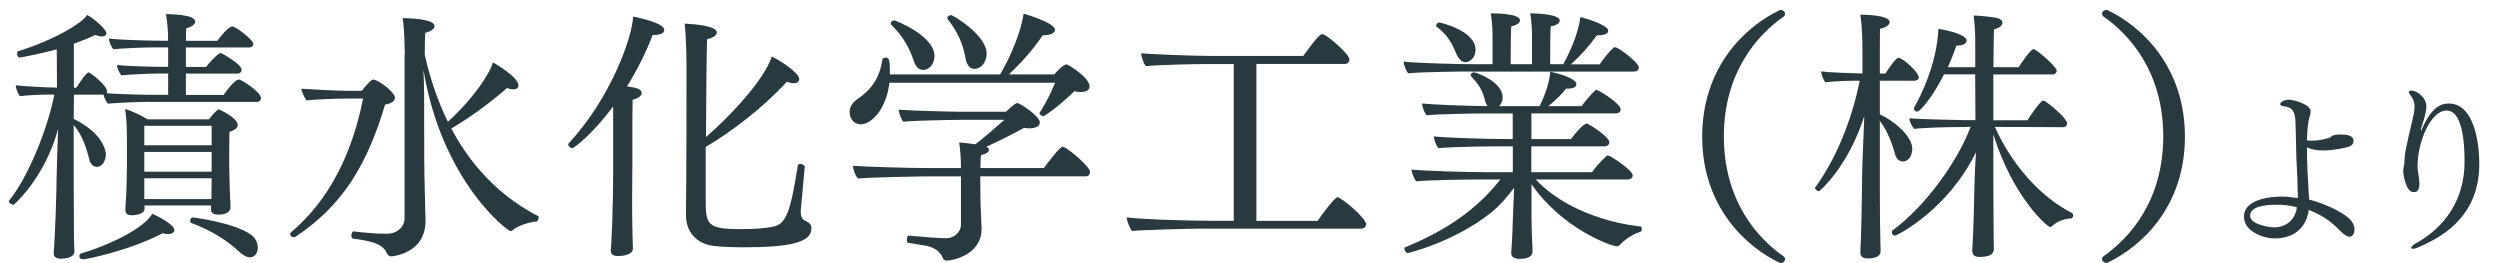 <svg viewBox="0 0 285 30" xmlns="http://www.w3.org/2000/svg"><g fill="#283a40"><path d="m17.15 11.61c-1.43 0-4.01.12-4.86.21-.18-.24-.43-.67-.49-1.03h-3.37l-.03 2.76c3.22 1.58 3.67 3.52 3.67 4.07 0 .64-.39 1.4-1.03 1.4-.36 0-.73-.27-.85-.82-.27-1.06-.73-2.73-1.79-3.95v6.1c0 1.91.03 5.37.03 6.32 0 1.03.03 1.58.06 1.97v.03c0 .73-1.15.82-1.52.82-.43 0-.85-.12-.85-.61v-.12c.18-1.91.33-7.2.33-8.41.03-1.91.12-4.01.18-5.68-1.46 5.5-5.01 8.68-5.1 8.68-.15 0-.52-.21-.52-.39 0-.03 0-.06.03-.09 2.16-2.67 4.37-8.11 5.16-12.09-1.28 0-2.7.03-3.92.18-.24-.24-.46-.88-.49-1.24.85.12 3.37.24 4.71.27l-.03-4.37c-1.85.52-4.16.94-4.22.94-.21 0-.3-.3-.3-.52 0-.09.03-.15.06-.18 4.31-1.34 7.41-3.28 7.93-4.16.88.49 2.19 1.67 2.19 2.1 0 .21-.21.36-.52.36-.18 0-.46-.06-.73-.18-.76.36-1.61.7-2.46 1v5.01h.3c.33-.55 1.12-1.73 1.37-1.73.03 0 .06 0 .12.03.39.24 2 1.46 2 2.16 0 .06 0 .12-.06.18 1.15.09 3.83.18 5.44.18h1.58v-2.43h-.85c-1.43 0-3.64.12-4.49.21-.21-.27-.49-.82-.49-1.18.91.12 3.86.21 5.44.21h.39v-2.22h-1.4c-1.43 0-4.01.12-4.86.21-.21-.27-.49-.85-.49-1.21.91.12 4.22.24 5.8.24h.94v-.36c0-.64-.06-1.64-.24-2.67.27 0 3.34 0 3.34.85 0 .27-.33.58-1.03.76-.03.27-.03.79-.03 1.43h3.58c.12-.21 1.24-1.64 1.7-1.64.4 0 2.4 1.55 2.4 1.97 0 .21-.15.43-.49.43h-7.2v2.22h2.31c.24-.36 1.03-1.21 1.4-1.46.09-.06.18-.12.27-.12s2.37 1.24 2.37 1.91c0 .21-.15.43-.49.43h-5.86v2.43h4.31c.4-.64 1.34-1.76 1.73-1.76.3 0 2.52 1.43 2.52 2.13 0 .21-.15.43-.49.43h-12.15zm-7.72 17.94c-.27 0-.39-.18-.39-.36 0-.12.09-.27.21-.3 2.85-.82 7.07-2.73 8.11-4.52.7.3 2.52 1.24 2.52 1.88 0 .24-.27.43-.73.43-.18 0-.36-.03-.61-.09-3.67 1.94-8.68 2.98-9.11 2.98zm14.64-6.13h-7.59v.39c0 .58-1 .73-1.43.73-.52 0-.76-.21-.76-.61v-.12c.15-1.79.18-4.22.18-4.89v-2.55c0-1.31 0-2.64-.21-3.95.79.24 1.85.73 2.55 1.18h7.01c.3-.39.7-.85.97-1.06.06-.06.09-.06.15-.06.15 0 2.16 1 2.16 1.76 0 .3-.27.58-.94.79-.03.58-.03 3.67-.03 3.67 0 1.09.06 2.64.09 3.49 0 .27.06 1.18.06 1.46 0 .06 0 .82-1.4.82-.64 0-.82-.27-.82-.61v-.46zm.06-9.08h-7.68v2.22h7.68zm0 2.98h-7.68v2.25h7.68zm-7.68 3v2.37h7.65c0-.49.03-1.49.03-2.37zm10.72 8.29c-1.03-1-3.01-2.34-5.37-3.19-.09-.03-.12-.12-.12-.24 0-.18.12-.39.3-.39.12 0 4.59.58 6.56 1.91.55.36.85.97.85 1.55 0 .61-.39 1.09-.88 1.09-.4 0-.85-.27-1.34-.73z"/><path d="m39.4 11.24c-.79 0-3.16.06-4.46.21-.18-.24-.58-1-.58-1.34.64.06 4.1.24 5.19.24h1.7c.33-.46 1.06-1.28 1.28-1.28.58 0 2.49 1.43 2.49 2.06 0 .36-.33.67-1.12.79-2.03 6.8-4.8 11.48-10.2 15.06-.06.06-.15.06-.21.06-.24 0-.42-.18-.42-.36 0-.06.03-.12.09-.18 4.46-3.77 7.01-9.11 8.23-15.27h-1.97zm6.74-4.98s0-2.85-.24-4.19c1.4 0 3.64.18 3.64.91 0 .27-.33.58-1.06.76-.03.3-.06 1.73-.06 2.49.67 2.98 1.58 5.5 2.64 7.65 2.88-2.61 4.8-5.5 5.13-6.77.18.09 2.92 1.67 2.92 2.64 0 .24-.18.43-.58.43-.21 0-.46-.03-.73-.15-1.4 1.24-3.8 3.13-6.35 4.62 2.76 5.22 6.5 8.23 9.9 9.99.06.03.06.09.06.15 0 .18-.12.46-.24.46-.82.06-2.19.49-2.73 1-.06.06-.15.09-.24.09-.36 0-7.83-5.68-9.93-18.4.09 1.76.09 3.01.09 8.32v1.61c0 1.85.15 7.17.15 7.17v.15c0 3.7-3.77 4.04-3.92 4.04-.21 0-.36-.15-.46-.3-.46-1.18-1.88-1.46-3.89-1.73-.12-.03-.18-.18-.18-.33 0-.24.09-.49.24-.49h.03c1.21.15 2.61.27 3.73.27 1.31 0 2.06-.85 2.06-1.79v-18.6z"/><path d="m69.91 12.12c-2.28 3.07-4.43 4.77-4.68 4.77-.21 0-.46-.24-.46-.43 0-.03.03-.09.06-.12 4.77-5.13 7.23-12.02 7.35-14.45.52.09 3.55.73 3.55 1.52 0 .33-.39.58-1.18.58h-.15c-.7 1.85-1.7 3.89-2.92 5.86 1.03.15 1.67.27 1.67.76 0 .27-.3.58-1.03.76-.03.58-.03 2.52-.03 4.31v3.4c0 .46-.03 2.22-.03 4.13 0 1.46.03 2.98.06 4.1 0 .3.03.67.03 1.03 0 .79-1.4.85-1.7.85-.43 0-.82-.12-.82-.61v-.09c.06-.46.27-4.22.27-9.41v-6.95zm10.54 4.62v5.68c0 3.16 0 3.7 4.07 3.7 1.34 0 2.76-.09 3.7-.3 1.43-.33 1.91-1.79 2.73-6.95.03-.12.15-.18.27-.18.24 0 .52.15.52.3v.03c-.18 1.91-.46 5.04-.46 5.07 0 .55.12.91.55 1.09.52.24.67.46.67.88 0 1.61-2.58 2.13-7.71 2.13-1.09 0-2.25-.03-3.37-.15-1.55-.15-3.22-1.18-3.22-3.55v-.12c.06-3.49.06-16.34.06-16.52 0-1.06-.03-3.64-.21-5.16 3.49.18 3.67.79 3.67 1 0 .3-.36.61-1.12.79-.06 2.34-.09 6.98-.12 11.14 2.55-2.19 6.65-6.47 7.5-9.17.85.36 3.13 1.85 3.13 2.55 0 .27-.21.49-.61.49-.21 0-.49-.06-.79-.18-2.7 2.95-6.35 5.74-9.26 7.44z"/><path d="m118.98 13.25c-.15 0-.49-.18-.49-.33 0-.03.03-.03.03-.06.7-1.09 1.37-2.43 1.76-3.43h-18.89c-.33 2.98-2.03 4.74-3.25 4.74-.88 0-1.28-.73-1.28-1.4 0-.52.27-1.03.76-1.37 1.64-1.15 2.64-2.34 2.98-4.65 0-.12.18-.18.33-.18.46 0 .52.21.52 1.91h12.57c1.25-2.13 2.4-4.95 2.67-6.92.21.06 3.58 1.03 3.58 1.85 0 .3-.43.61-1.31.61h-.09c-1.15 1.7-2.46 3.16-3.86 4.46h5.19c.67-.82 1.21-1.15 1.4-1.15.12 0 2.61 1.49 2.61 2.52 0 .43-.4.64-1 .64-.21 0-.49-.03-.73-.09-1.03 1-2.22 2.03-3.49 2.85h-.03zm-7.23 6.86c0 1.49.03 3.01.03 3.01 0 .43.12 2.49.12 2.92v.06c0 2.95-3.31 3.61-3.95 3.61-.24 0-.39-.12-.46-.27-.27-.79-1.06-1.24-1.79-1.4-.55-.12-1.4-.21-2.19-.36-.09 0-.12-.15-.12-.33 0-.24.06-.52.21-.49 1.49.15 3.49.3 4.28.3s1.67-.61 1.67-1.58v-5.47h-4.31c-.27 0-5.8.09-7.41.24-.3-.24-.58-1-.58-1.46 1.21.12 6.23.27 8.78.27h3.52c0-1.12-.09-2.28-.21-2.92.49.03 1.21.12 1.85.21 1-.76 2.28-1.88 3.31-2.79h-4.83c-1.28 0-5.47.09-6.71.21-.21-.24-.49-1-.52-1.37 1.37.12 6.13.24 7.26.24h4.98s1-1 1.31-1c.21 0 2.55 1.46 2.55 2.22 0 .36-.4.67-1.15.67-.21 0-.4-.03-.64-.06-1.43.79-2.98 1.55-4.31 2.16.21.09.3.21.3.36 0 .21-.27.46-.91.58-.03.33-.06.88-.06 1.49h7.23c.49-.67 1.82-2.43 2.13-2.43.06 0 .15.03.21.06.61.3 2.92 2.19 2.92 2.82 0 .24-.12.49-.49.49h-12.02zm-7.56-13.12c-.55-1.61-1.25-2.85-2.58-4.16-.06-.06-.06-.12-.06-.18 0-.15.18-.33.39-.33.12 0 4.59 1.73 4.59 4.07 0 .82-.52 1.58-1.31 1.58-.39 0-.79-.27-1.03-.97zm5.89-.3c-.3-1.7-.88-3.01-2.03-4.49-.03-.06-.06-.09-.06-.15 0-.18.24-.33.42-.33.24 0 4.07 2.28 4.07 4.4 0 .85-.55 1.73-1.4 1.73-.46 0-.85-.36-1-1.15z"/><path d="m137.16 26.06c-1.4 0-6.92.15-8.11.27-.27-.3-.58-1.12-.61-1.55 2.03.27 7.86.39 9.63.39h2.58v-17.87h-3.13c-1.25 0-5.5.09-6.86.24-.27-.18-.55-1.12-.58-1.46 1.18.09 5.65.3 8.26.3h10.23c1.73-2.4 2-2.49 2.19-2.49.42 0 3.07 2.25 3.07 2.88 0 .24-.15.52-.52.52h-10.08v17.89h6.98c.55-.85 2-2.7 2.25-2.7.43 0 3.28 2.37 3.28 3.1 0 .24-.21.49-.58.49h-18.01z"/><path d="m167.7 8.15c-1.67 0-5.71.06-7.17.21-.21-.24-.52-.97-.52-1.34 1.52.18 6.04.3 8.44.3h1.7v-2.85c0-.7 0-1.82-.21-2.95.33 0 3.34 0 3.34.79 0 .27-.3.55-1 .7-.06.85-.06 3.49-.06 4.31h2.43v-2.85c0-.7 0-1.82-.21-2.95.21 0 3.37.03 3.37.82 0 .27-.33.55-1.03.67-.06.64-.06 3.46-.06 4.31h1.49c1.67-3.01 1.94-5.13 1.94-5.37.61.12 3.19.91 3.19 1.55 0 .27-.33.52-1.06.52h-.24c-.85 1.21-1.85 2.31-2.95 3.31h3.28c.27-.43 1-1.37 1.55-1.88.06-.06.12-.06.21-.06.39 0 2.7 1.76 2.7 2.31 0 .21-.18.46-.58.46h-18.55zm7.38 12.32c4.46 4.71 11.78 5.34 11.93 5.34.12 0 .15.15.15.3 0 .12-.03.27-.12.3-.3.12-1.25.36-2.37 1.49-.15.15-.27.18-.36.18-.58 0-6.19-1.97-9.72-7.08v3.77c0 .55.03 1.82.06 2.43.03.43.06 1.18.06 1.49 0 .09 0 .82-1.43.82-.64 0-1-.21-1-.64v-.09c0-.09.06-.7.09-1.4.06-.85.06-1.67.09-2.31l.15-3.67c-.7.94-1.61 2.03-2.64 2.85-4.22 3.34-9.38 4.59-9.47 4.59-.24 0-.39-.3-.39-.49 0-.06 0-.12.06-.15 4.92-2.03 8.26-4.43 10.87-7.74h-2.13c-1.67 0-6.01.06-7.47.21-.21-.24-.52-.97-.52-1.34 1.4.15 6.1.3 8.78.3h2.76v-2.95h-1.34c-1.67 0-5.68.06-7.14.21-.24-.27-.52-.97-.52-1.34 1.4.15 5.68.3 8.41.3h.58v-2.92h-2.67c-1.67 0-5.68.06-7.14.21-.24-.24-.52-.97-.52-1.34 1.28.12 4.8.27 7.47.3-.12-.15-.24-.36-.3-.64-.3-1.24-.73-1.85-1.58-2.76-.03-.03-.06-.09-.06-.15 0-.15.18-.3.4-.3.24 0 3.25 1.06 3.25 2.85 0 .39-.15.76-.4 1h4.62c1.06-2.19 1.18-3.52 1.21-3.92.55.09 2.98.7 2.98 1.43 0 .27-.3.49-.94.49h-.24c-.58.76-1.28 1.4-2.03 2h3.8c.3-.43 1-1.28 1.55-1.79.06-.03.09-.06.15-.06.24 0 2.76 1.55 2.76 2.22 0 .21-.18.46-.58.46h-9.6v2.92h4.52c.39-.58 1.43-1.76 1.76-1.76.3 0 2.61 1.55 2.61 2.1 0 .24-.15.49-.58.49h-8.32v2.95h6.92c.27-.43 1.09-1.34 1.64-1.85.06-.06.12-.06.18-.06.24 0 2.82 1.67 2.82 2.28 0 .21-.18.46-.58.46h-10.51zm-11.3-17.43c-.06-.03-.06-.09-.06-.12 0-.18.18-.36.36-.36.06 0 4.13.91 4.13 3.1 0 1.06-.82 1.43-1.12 1.43-.46 0-.82-.39-1.09-1-.43-1.09-1.03-2.19-2.22-3.04z"/><path d="m194.05 15.59c0-8.05 5.01-12.63 8.87-14.45h.09c.27 0 .49.21.49.43 0 .09-.03.18-.09.27-3.22 2.22-6.89 6.56-6.89 13.72s3.67 11.51 6.89 13.72c.06.09.09.18.09.27 0 .21-.21.43-.49.43h-.09c-3.86-1.82-8.87-6.41-8.87-14.39z"/><path d="m214.3 19.68c0 1.15 0 5.65.06 7.65 0 .55.03 1.03.03 1.28 0 .43-.3.85-1.46.85-.46 0-.85-.15-.85-.67v-.12c0-.12.03-.73.06-1.43.09-2 .12-5.89.15-7.56 0-.7.15-4.1.24-6.44-1.85 5.8-5.1 8.56-5.16 8.56-.15 0-.46-.18-.46-.36 0-.03.03-.09.06-.12 2.34-3.25 4.1-7.5 5.04-12.12h-.24c-1.03 0-2.85.06-3.67.18-.24-.24-.46-.88-.49-1.24.85.12 3.37.21 4.71.24v-2.22c0-2.06-.06-3.19-.24-4.49.15 0 3.34 0 3.34.85 0 .3-.36.61-1.09.76-.03.43-.03 2.52-.03 5.1h.64c.33-.52.91-1.37 1.31-1.73.06-.03.12-.06.18-.06.46 0 2.31 1.64 2.31 2.22 0 .24-.21.39-.49.39h-3.95v3.83c1.46.67 3.7 2.4 3.7 3.95 0 .73-.43 1.43-1.06 1.43-.39 0-.76-.27-.91-.85-.24-.91-.79-2.58-1.73-3.77zm12.94.89c0 1.94.03 4.71.03 5.65 0 1.03.03 1.7.03 2.16 0 .52-.39.91-1.61.91-.49 0-.85-.15-.85-.73v-.15c.12-1.46.24-6.1.24-6.92.03-1.31.09-2.82.18-4.13-3.25 6.62-9.02 9.5-9.23 9.5s-.36-.18-.36-.36c0-.12.03-.21.12-.27 3.4-2.46 7.23-7.47 8.87-11.78-.49.03-.85.03-1.03.03-1.28 0-4.16.06-5.41.21-.24-.24-.55-.82-.55-1.21.67.09 5.37.21 6.16.21h1.37l-.03-5.22h-3.55c-1.18 2.37-2.67 4.25-3.07 4.25-.18 0-.36-.15-.36-.33 0-.06 0-.09.03-.15.73-1.28 2.58-4.92 2.76-8.96 3.19.55 3.22 1.24 3.22 1.34 0 .3-.36.58-1.12.58h-.06c-.27.82-.61 1.67-.97 2.46h3.13v-2.7c0-.82-.03-2-.18-3.19.52 0 2.06.15 2.61.27.43.09.67.3.67.55 0 .27-.27.58-.97.76-.03.46-.03 2.16-.06 4.31h2.88c.15-.24 1.34-2.06 1.7-2.06.3 0 2.64 2 2.64 2.46 0 .21-.18.43-.52.43h-6.71v5.22h3.89c.3-.52 1.52-2.25 1.79-2.25.06 0 .09.03.12.03.55.27 2.61 2.03 2.61 2.55 0 .24-.15.46-.49.46 0 0-4.34-.03-7.74-.03 1.88 4.22 5.1 7.93 8.78 9.81.09.06.15.15.15.27 0 .18-.12.36-.27.36-.64 0-1.55.3-2.13.85-.09.09-.18.12-.24.12-.3 0-4.25-3.4-6.47-10.57v5.28z"/><path d="m246.61 15.55c0-7.17-3.67-11.51-6.89-13.72-.06-.09-.09-.18-.09-.27 0-.21.21-.43.49-.43h.09c3.86 1.82 8.87 6.41 8.87 14.45s-5.01 12.57-8.87 14.39h-.09c-.27 0-.49-.21-.49-.43 0-.09.03-.18.09-.27 3.22-2.22 6.89-6.56 6.89-13.72z"/><path d="m261.93 21.84v-.23c0-1.03-.1-2.5-.15-3.76-.04-1.18-.04-2.75-.1-4.03-.06-.94-.21-1.57-1.3-1.7-.31-.02-.44-.13-.44-.23 0-.23.4-.52 1.01-.52.52 0 2.46.52 2.46 1.32 0 .17-.04.36-.08.5-.15.5-.29 1.09-.34 2.81.21.02.4.04.61.04.61 0 1.2-.13 1.83-.29.13-.02.21-.08.29-.15.19-.15.4-.27 1.09-.27s1.49.08 1.49.73c0 .27-.15.59-.69.71-.5.13-1.64.38-2.75.38-.67 0-1.32-.08-1.87-.36 0 1.72.1 3.53.19 5.02.02.34.04.65.06.94 1.53.4 3.49 1.22 4.54 2.14.42.38.63.86.63 1.3 0 .57-.34.8-.55.8-.23 0-.52-.15-.9-.5-.97-.97-1.78-1.78-3.76-2.56-.25 1.85-1.51 3.25-3.88 3.25-1.32 0-3.51-.8-3.51-2.48 0-1.99 3-2.29 4.33-2.29.55 0 1.22.08 1.81.17v-.76zm-.09 1.79c-.84-.23-1.49-.29-2.33-.29-1.47 0-3 .25-3 1.26s2.29 1.32 2.71 1.32c1.32 0 2.41-.78 2.62-2.25z"/><path d="m275.07 28.37c-.13 0-.19-.06-.19-.13 0-.1.17-.31.52-.5 3.3-1.81 5.56-4.96 5.56-9.3 0-5.56-1.49-5.84-2.06-5.84-1.81 0-3.3 3.61-3.3 6.32 0 .59.17 1.22.21 1.81v.25c0 .92-.44.92-.67.92-.92 0-1.18-2.18-1.18-2.39 0-.25.1-.57.13-.86.04-1.18.15-1.66.86-4.68.15-.67.31-1.26.31-1.81 0-.46-.13-.9-.48-1.32-.13-.15-.17-.25-.17-.34 0-.17.27-.17.36-.17.46 0 1.64.71 1.64 1.81 0 .48-.17 1.03-.29 1.49-.1.38-.27.78-.34 1.15v.04s0 .06.02.06.04-.02.06-.08c1.13-2.62 2.23-3 3.09-3 2.98 0 3.49 4.7 3.49 6.87 0 5.5-3.49 8.08-7.03 9.55-.23.1-.42.15-.55.15z"/></g><path d="m0 0h285v30h-285z" fill="none" opacity=".18"/></svg>
